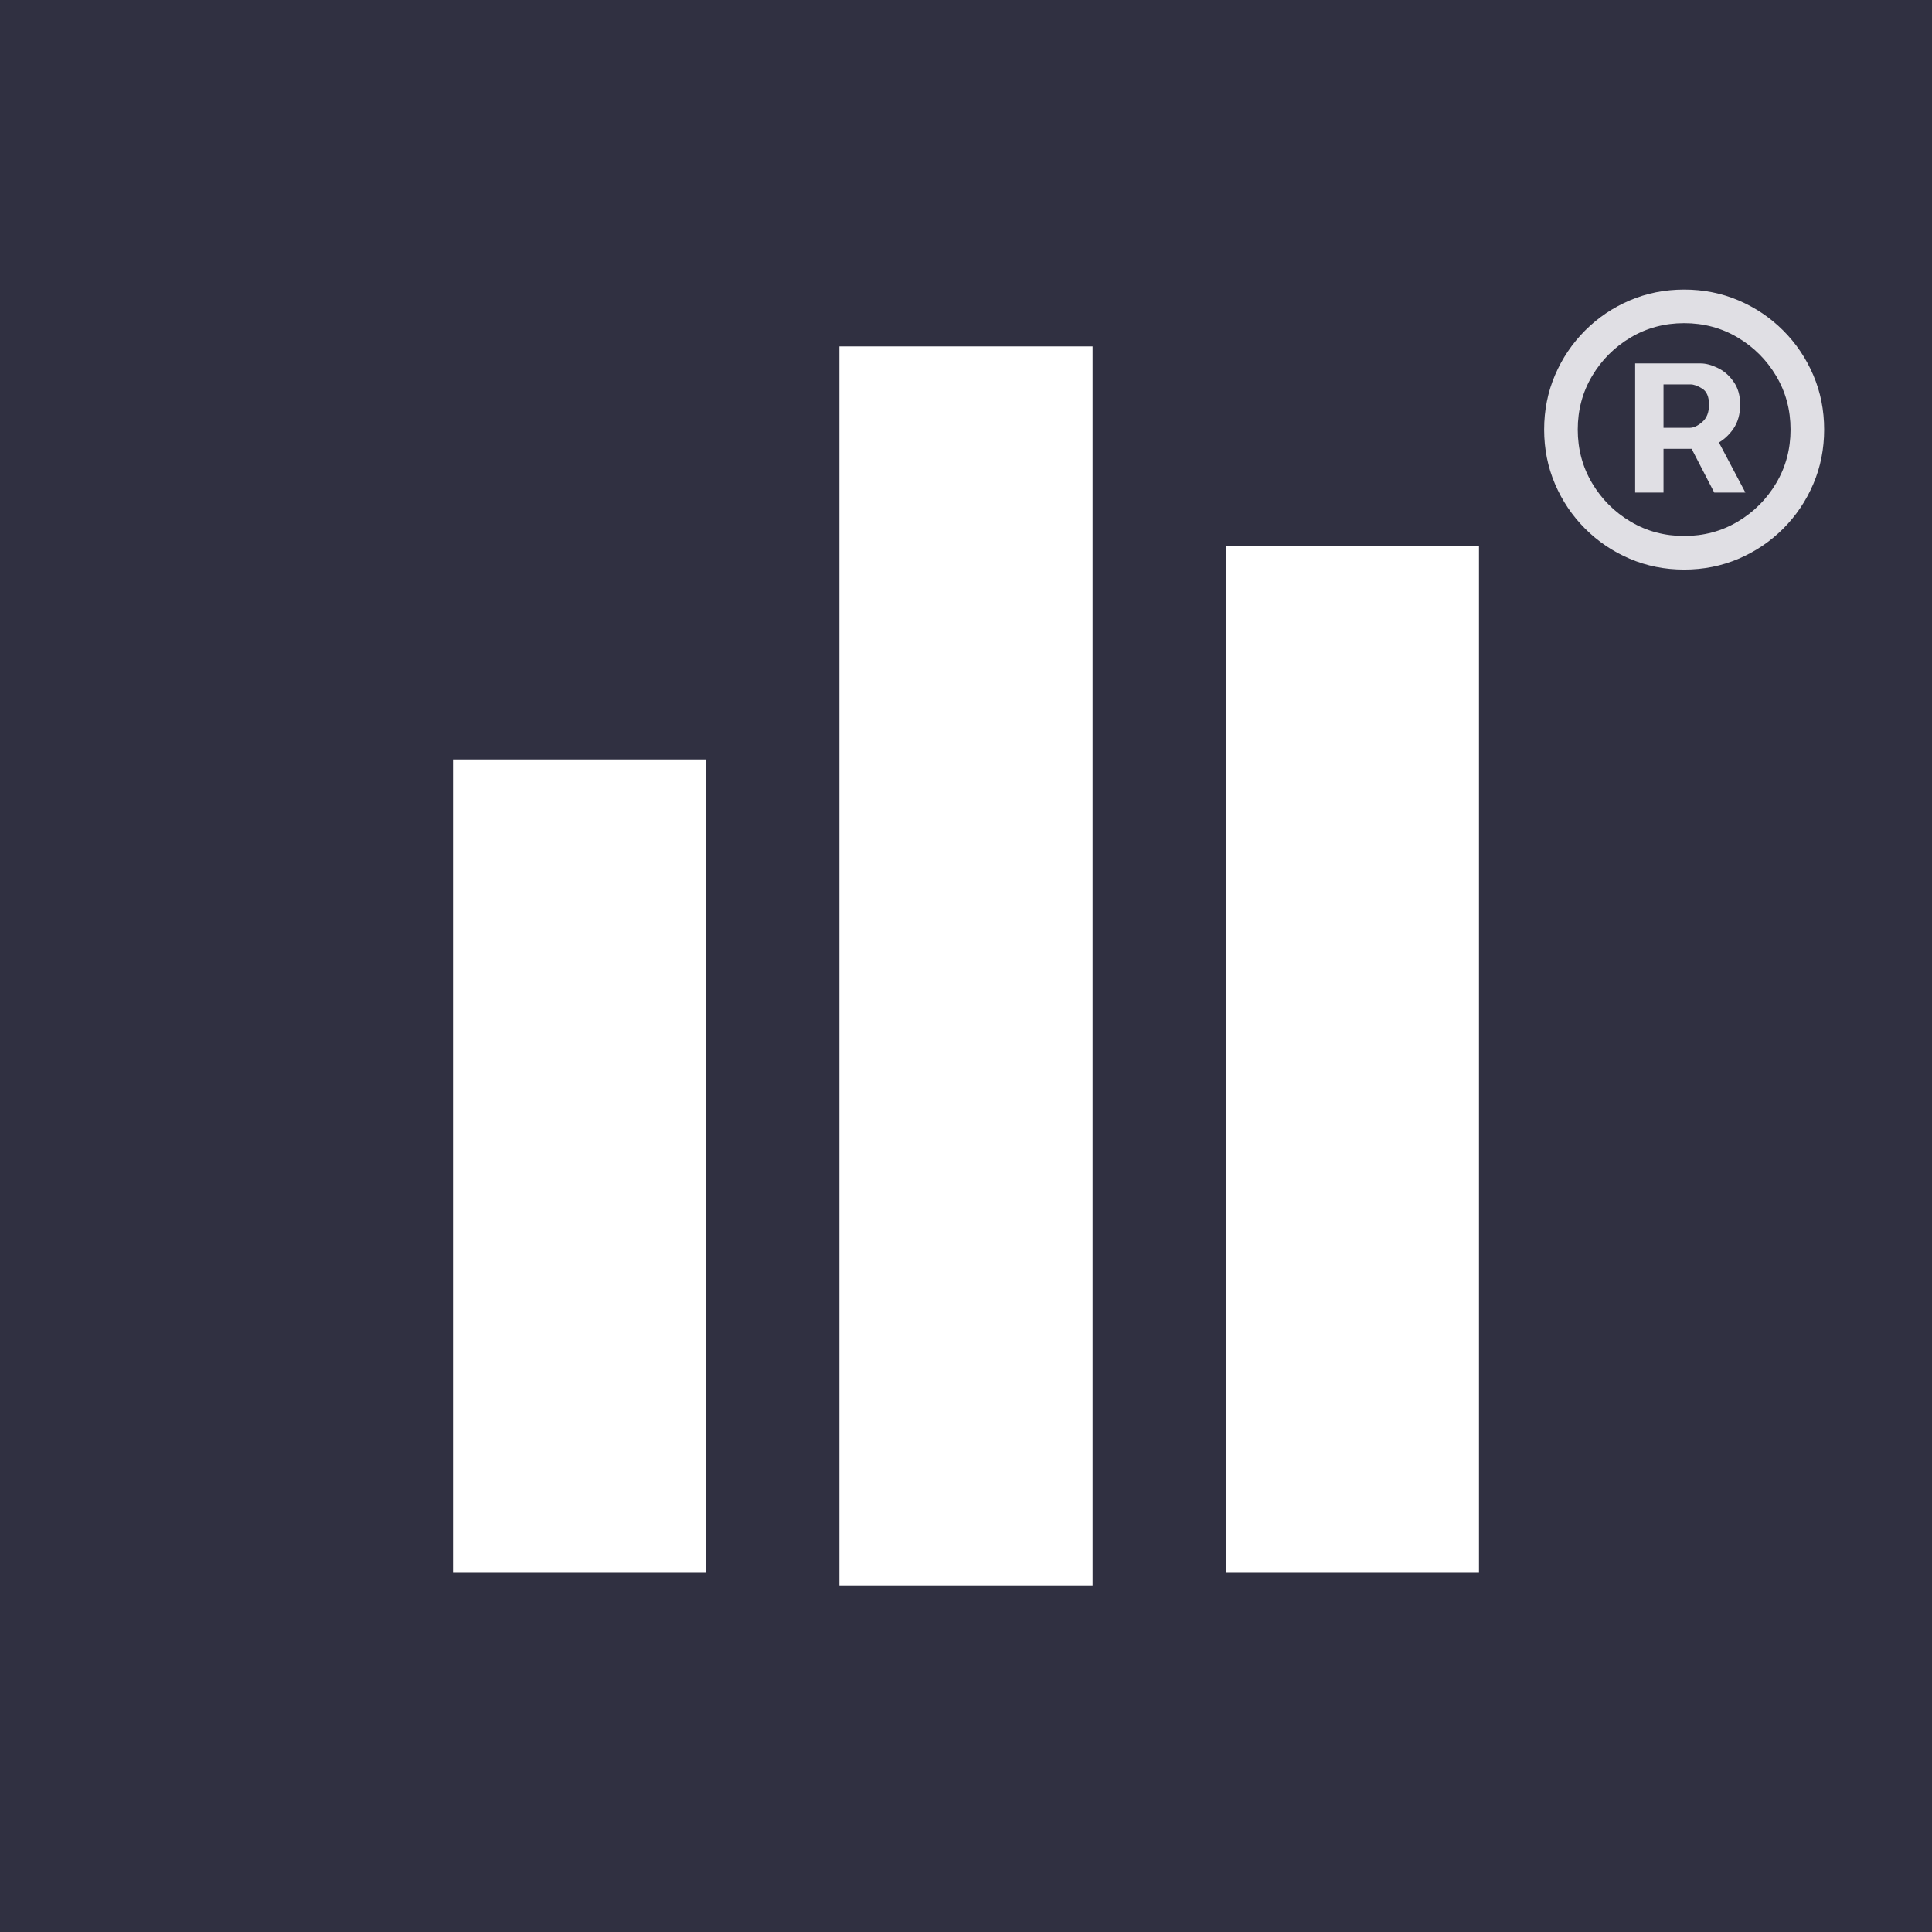 <svg width="145" height="145" viewBox="0 0 145 145" fill="none" xmlns="http://www.w3.org/2000/svg">
<path fill-rule="evenodd" clip-rule="evenodd" d="M0 145H145V0H0V145Z" fill="#303041"/>
<path fill-rule="evenodd" clip-rule="evenodd" d="M34 118H53V57H34V118Z" fill="white"/>
<path fill-rule="evenodd" clip-rule="evenodd" d="M63 119H82V26H63V119Z" fill="white"/>
<path fill-rule="evenodd" clip-rule="evenodd" d="M92 118H111V41H92V118Z" fill="white"/>
<path d="M122.721 36.969V27.276H127.633C128.027 27.276 128.457 27.39 128.921 27.617C129.385 27.836 129.779 28.178 130.103 28.642C130.435 29.097 130.602 29.675 130.602 30.375C130.602 31.085 130.431 31.689 130.09 32.188C129.748 32.678 129.332 33.05 128.842 33.304C128.36 33.558 127.905 33.685 127.476 33.685H123.93V32.109H126.819C127.108 32.109 127.419 31.965 127.752 31.676C128.093 31.387 128.264 30.953 128.264 30.375C128.264 29.78 128.093 29.377 127.752 29.167C127.419 28.957 127.126 28.852 126.872 28.852H124.849V36.969H122.721ZM128.579 32.398L130.996 36.969H128.658L126.294 32.398H128.579ZM126.399 42.748C124.945 42.748 123.584 42.477 122.314 41.934C121.044 41.391 119.928 40.638 118.965 39.675C118.002 38.711 117.249 37.595 116.706 36.325C116.163 35.056 115.891 33.694 115.891 32.241C115.891 30.787 116.163 29.425 116.706 28.156C117.249 26.886 118.002 25.77 118.965 24.806C119.928 23.843 121.044 23.09 122.314 22.547C123.584 22.005 124.945 21.733 126.399 21.733C127.852 21.733 129.214 22.005 130.484 22.547C131.753 23.09 132.87 23.843 133.833 24.806C134.796 25.77 135.549 26.886 136.092 28.156C136.635 29.425 136.906 30.787 136.906 32.241C136.906 33.694 136.635 35.056 136.092 36.325C135.549 37.595 134.796 38.711 133.833 39.675C132.87 40.638 131.753 41.391 130.484 41.934C129.214 42.477 127.852 42.748 126.399 42.748ZM126.399 40.226C127.87 40.226 129.21 39.867 130.418 39.149C131.626 38.431 132.589 37.468 133.307 36.26C134.025 35.051 134.384 33.712 134.384 32.241C134.384 30.77 134.025 29.43 133.307 28.221C132.589 27.013 131.626 26.05 130.418 25.332C129.21 24.614 127.87 24.255 126.399 24.255C124.928 24.255 123.588 24.614 122.38 25.332C121.171 26.05 120.208 27.013 119.49 28.221C118.772 29.43 118.413 30.77 118.413 32.241C118.413 33.712 118.772 35.051 119.49 36.26C120.208 37.468 121.171 38.431 122.38 39.149C123.588 39.867 124.928 40.226 126.399 40.226Z" fill="#E0DFE4"/>
</svg>
